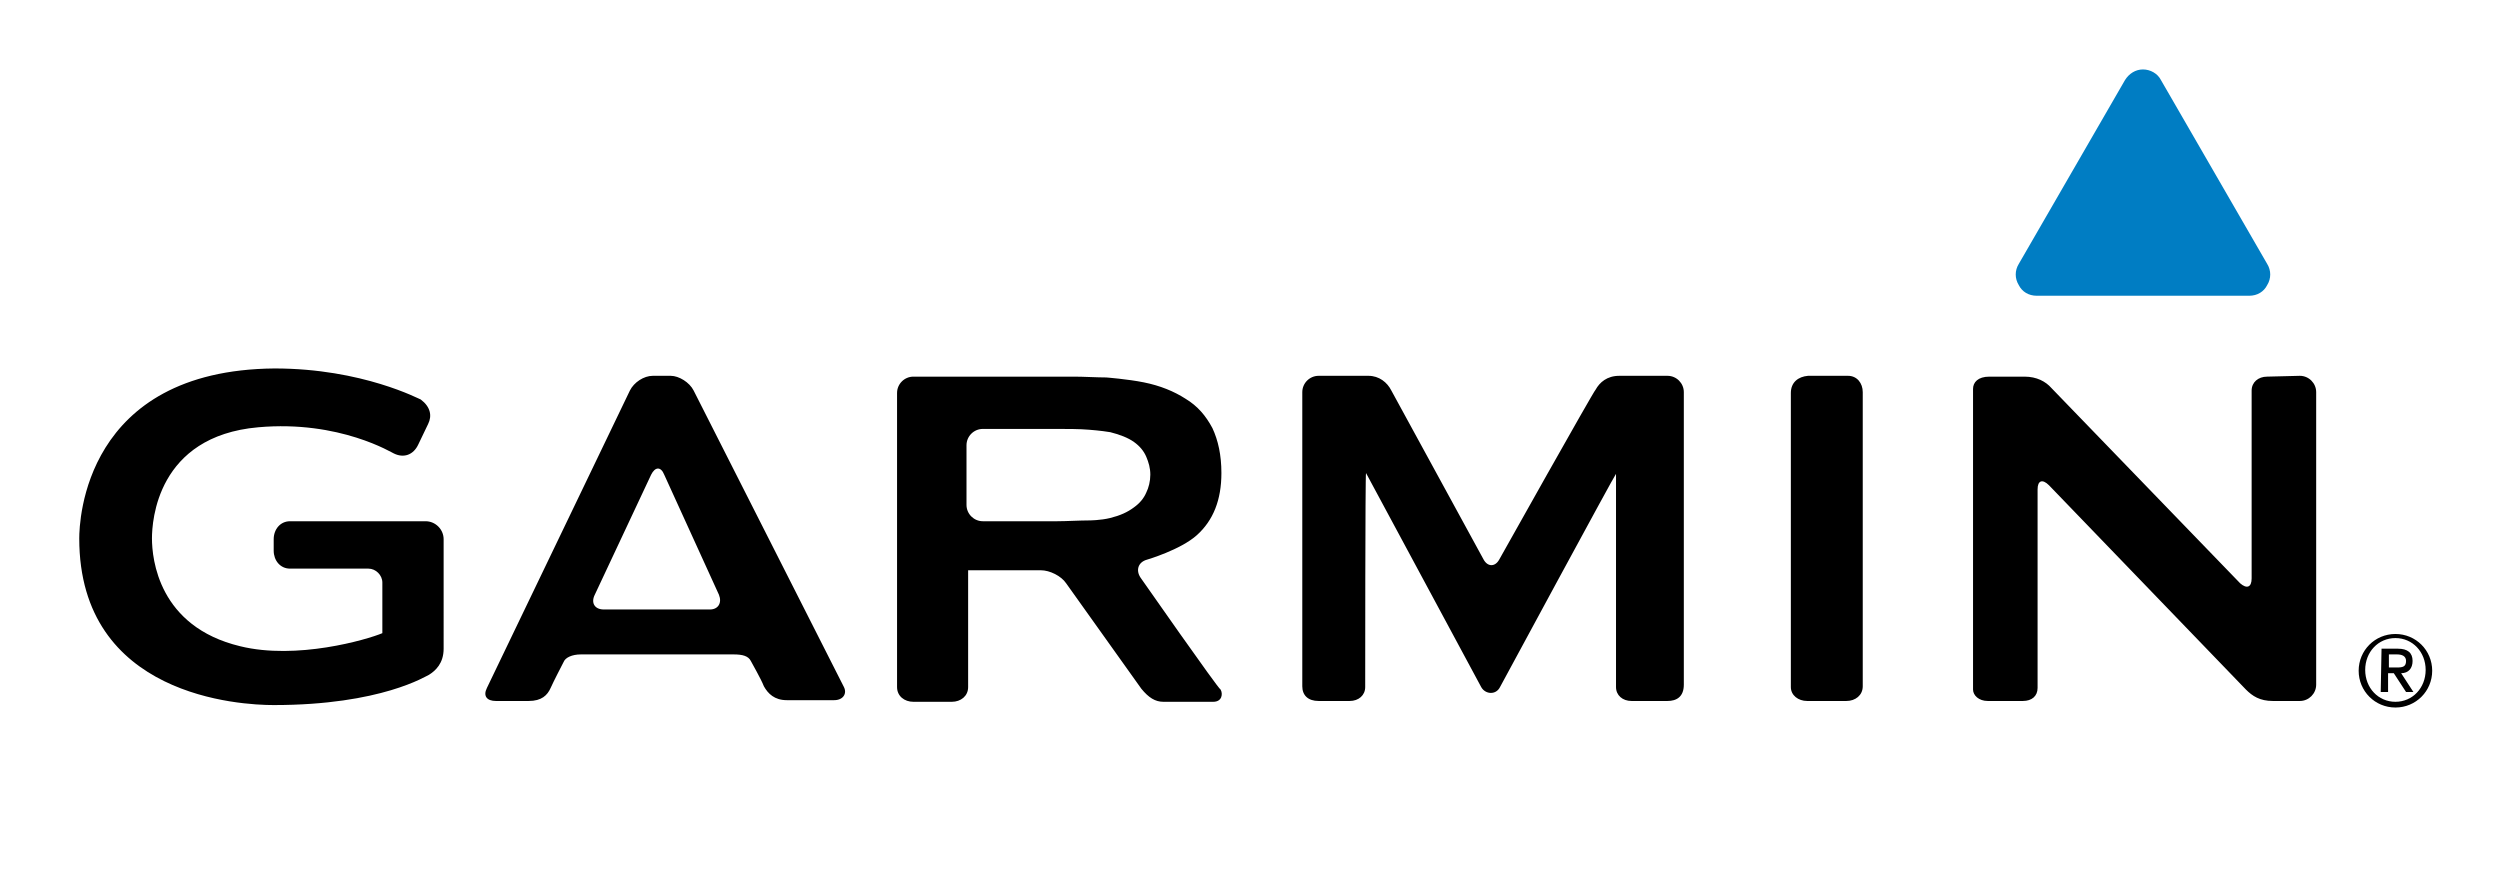 <?xml version="1.0" encoding="utf-8"?>
<!-- Generator: Adobe Illustrator 27.9.0, SVG Export Plug-In . SVG Version: 6.00 Build 0)  -->
<svg version="1.1" id="Layer_1" xmlns="http://www.w3.org/2000/svg" xmlns:xlink="http://www.w3.org/1999/xlink" x="0px" y="0px"
	 viewBox="0 0 306 108" style="enable-background:new 0 0 306 108;" xml:space="preserve">
<style type="text/css">
	.st0{fill-rule:evenodd;clip-rule:evenodd;fill:#007DC3;}
</style>
<path d="M84.9,47.8c-0.5-1-1.8-1.8-2.8-1.8h-2.2c-1.1,0-2.3,0.8-2.8,1.8L59.6,84.2c-0.5,1,0,1.6,1.1,1.6h4c1.6,0,2.3-0.7,2.7-1.6
	c0.4-0.9,1.4-2.8,1.6-3.2c0.2-0.5,1-0.9,2.1-0.9l18.7,0c1.1,0,1.8,0.2,2.1,0.8c0.2,0.4,1.2,2.1,1.6,3.1c0.5,0.9,1.3,1.7,2.8,1.7h5.8
	c1.1,0,1.6-0.8,1.2-1.6C103,83.5,84.9,47.8,84.9,47.8L84.9,47.8z M73.9,74.6c-1.1,0-1.6-0.8-1.1-1.8l6.9-14.7c0.5-1,1.2-1,1.6,0
	l6.7,14.7c0.4,1-0.1,1.8-1.1,1.8C86.8,74.6,73.9,74.6,73.9,74.6z M219.2,48.1v36c0,1,0.9,1.7,2,1.7h4.8c1.1,0,2-0.7,2-1.8V48
	c0-1.1-0.7-2-1.8-2h-4.9C220.1,46.1,219.2,46.8,219.2,48.1z M139.6,70.7c-0.6-0.9-0.3-1.9,0.8-2.2c0,0,4.1-1.2,6.1-3
	c2-1.8,3-4.3,3-7.6c0-2.2-0.4-4-1.1-5.5c-0.8-1.5-1.8-2.7-3.3-3.6c-1.4-0.9-3.1-1.6-5.1-2c-2-0.4-4.6-0.6-4.6-0.6
	c-1.1,0-2.8-0.1-3.9-0.1h-19.7c-1.1,0-2,0.9-2,2v36c0,1.1,0.9,1.8,2,1.8h4.7c1.1,0,2-0.7,2-1.8c0,0,0-14.3,0-14.3l0,0
	c0,0,8.9,0,8.9,0c1.1,0,2.5,0.7,3.1,1.6l9.2,12.9c0.9,1.1,1.7,1.6,2.7,1.6h6.1c1.1,0,1.2-1,0.9-1.5
	C149.1,84.3,139.6,70.7,139.6,70.7z M135.9,63.4c-1.2,0.3-2.6,0.3-2.6,0.3c-1.1,0-2.8,0.1-3.9,0.1h-9.1c-1.1,0-2-0.9-2-2v-7.3
	c0-1.1,0.9-2,2-2h9.1c1.1,0,2.8,0,3.9,0.1c0,0,1.4,0.1,2.6,0.3c1.2,0.3,2.2,0.7,2.9,1.2c0.7,0.5,1.2,1.1,1.5,1.8
	c0.3,0.7,0.5,1.4,0.5,2.2c0,0.8-0.2,1.6-0.5,2.2c-0.3,0.7-0.8,1.3-1.5,1.8C138,62.7,137.1,63.1,135.9,63.4z M277.5,46.1
	c-1.1,0-1.9,0.7-1.9,1.7c0,0.5,0,23,0,23c0,1.1-0.6,1.3-1.4,0.6l-23.1-23.9c-0.7-0.8-1.8-1.4-3.3-1.4h-4.3c-1.4,0-2,0.7-2,1.5v36.8
	c0,0.7,0.7,1.4,1.8,1.4h4.3c1.1,0,1.8-0.6,1.8-1.6c0-0.5,0-24.3,0-24.3c0-1.1,0.6-1.3,1.4-0.5l24.1,25c0.8,0.8,1.7,1.4,3.3,1.4h3.3
	c1.1,0,2-0.9,2-2V48c0-1.1-0.9-2-2-2L277.5,46.1L277.5,46.1z M183.5,68.5c-0.5,0.9-1.4,0.9-1.9,0l-11.3-20.7c-0.5-1-1.5-1.8-2.8-1.8
	h-6.1c-1.1,0-2,0.9-2,2v36c0,1.1,0.7,1.8,2,1.8h3.8c1.1,0,1.9-0.7,1.9-1.7c0-0.5,0-26.2,0.1-26.2c0,0,14.1,26.2,14.1,26.2
	c0.5,0.9,1.8,1,2.3,0c0,0,14.1-26.1,14.2-26.1c0,0,0,25.3,0,26.1c0,1,0.8,1.7,1.9,1.7h4.4c1.1,0,2-0.5,2-2V48c0-1.1-0.9-2-2-2h-5.9
	c-1.5,0-2.4,0.8-2.9,1.7C195.1,47.8,183.5,68.5,183.5,68.5z M9.7,65.9c0,19.4,19.8,20.4,23.8,20.4c13.2,0,18.7-3.6,19-3.7
	c0.8-0.5,1.8-1.4,1.8-3.2V66c0-1.2-1-2.2-2.2-2.2H35.5c-1.2,0-2,1-2,2.2v1.4c0,1.2,0.8,2.2,2,2.2h9.6c0.9,0,1.7,0.8,1.7,1.7l0,6.2
	c-1.9,0.8-10.5,3.3-17.4,1.6c-10-2.4-10.8-10.7-10.8-13.2c0-2.1,0.6-12.5,13-13.6c10-0.9,16.5,3.2,16.6,3.2c1.2,0.6,2.4,0.2,3-1.1
	l1.2-2.5c0.5-1,0.3-2.1-0.9-3c-0.1,0-7.1-3.8-17.9-3.8C10.3,45.3,9.7,63.8,9.7,65.9L9.7,65.9z"/>
<g>
	<path id="a" class="st0" d="M275.3,36.2l-26,0c-1,0-1.8-0.5-2.2-1.3c-0.5-0.8-0.5-1.8,0-2.6l13-22.5c0.5-0.8,1.3-1.3,2.2-1.3
		s1.8,0.5,2.2,1.3l13,22.5c0.5,0.8,0.5,1.8,0,2.6C277.1,35.7,276.3,36.2,275.3,36.2z"/>
</g>
<path d="M293.2,77.6c2.5,0,4.5,2,4.5,4.5s-2,4.5-4.5,4.5c-2.5,0-4.5-2-4.5-4.5S290.7,77.6,293.2,77.6z M293.2,85.9
	c2.1,0,3.7-1.7,3.7-3.9s-1.6-3.9-3.7-3.9c-2.1,0-3.7,1.7-3.7,3.9S291.1,85.9,293.2,85.9z M291.5,79.4h2c1.2,0,1.8,0.5,1.8,1.5
	c0,0.9-0.5,1.5-1.4,1.5l1.5,2.3h-0.9l-1.5-2.3h-0.7v2.3h-0.9L291.5,79.4L291.5,79.4z M292.4,81.7h1c0.7,0,1.1-0.1,1.1-0.8
	c0-0.6-0.5-0.8-1.1-0.8h-1V81.7z"/>
</svg>
